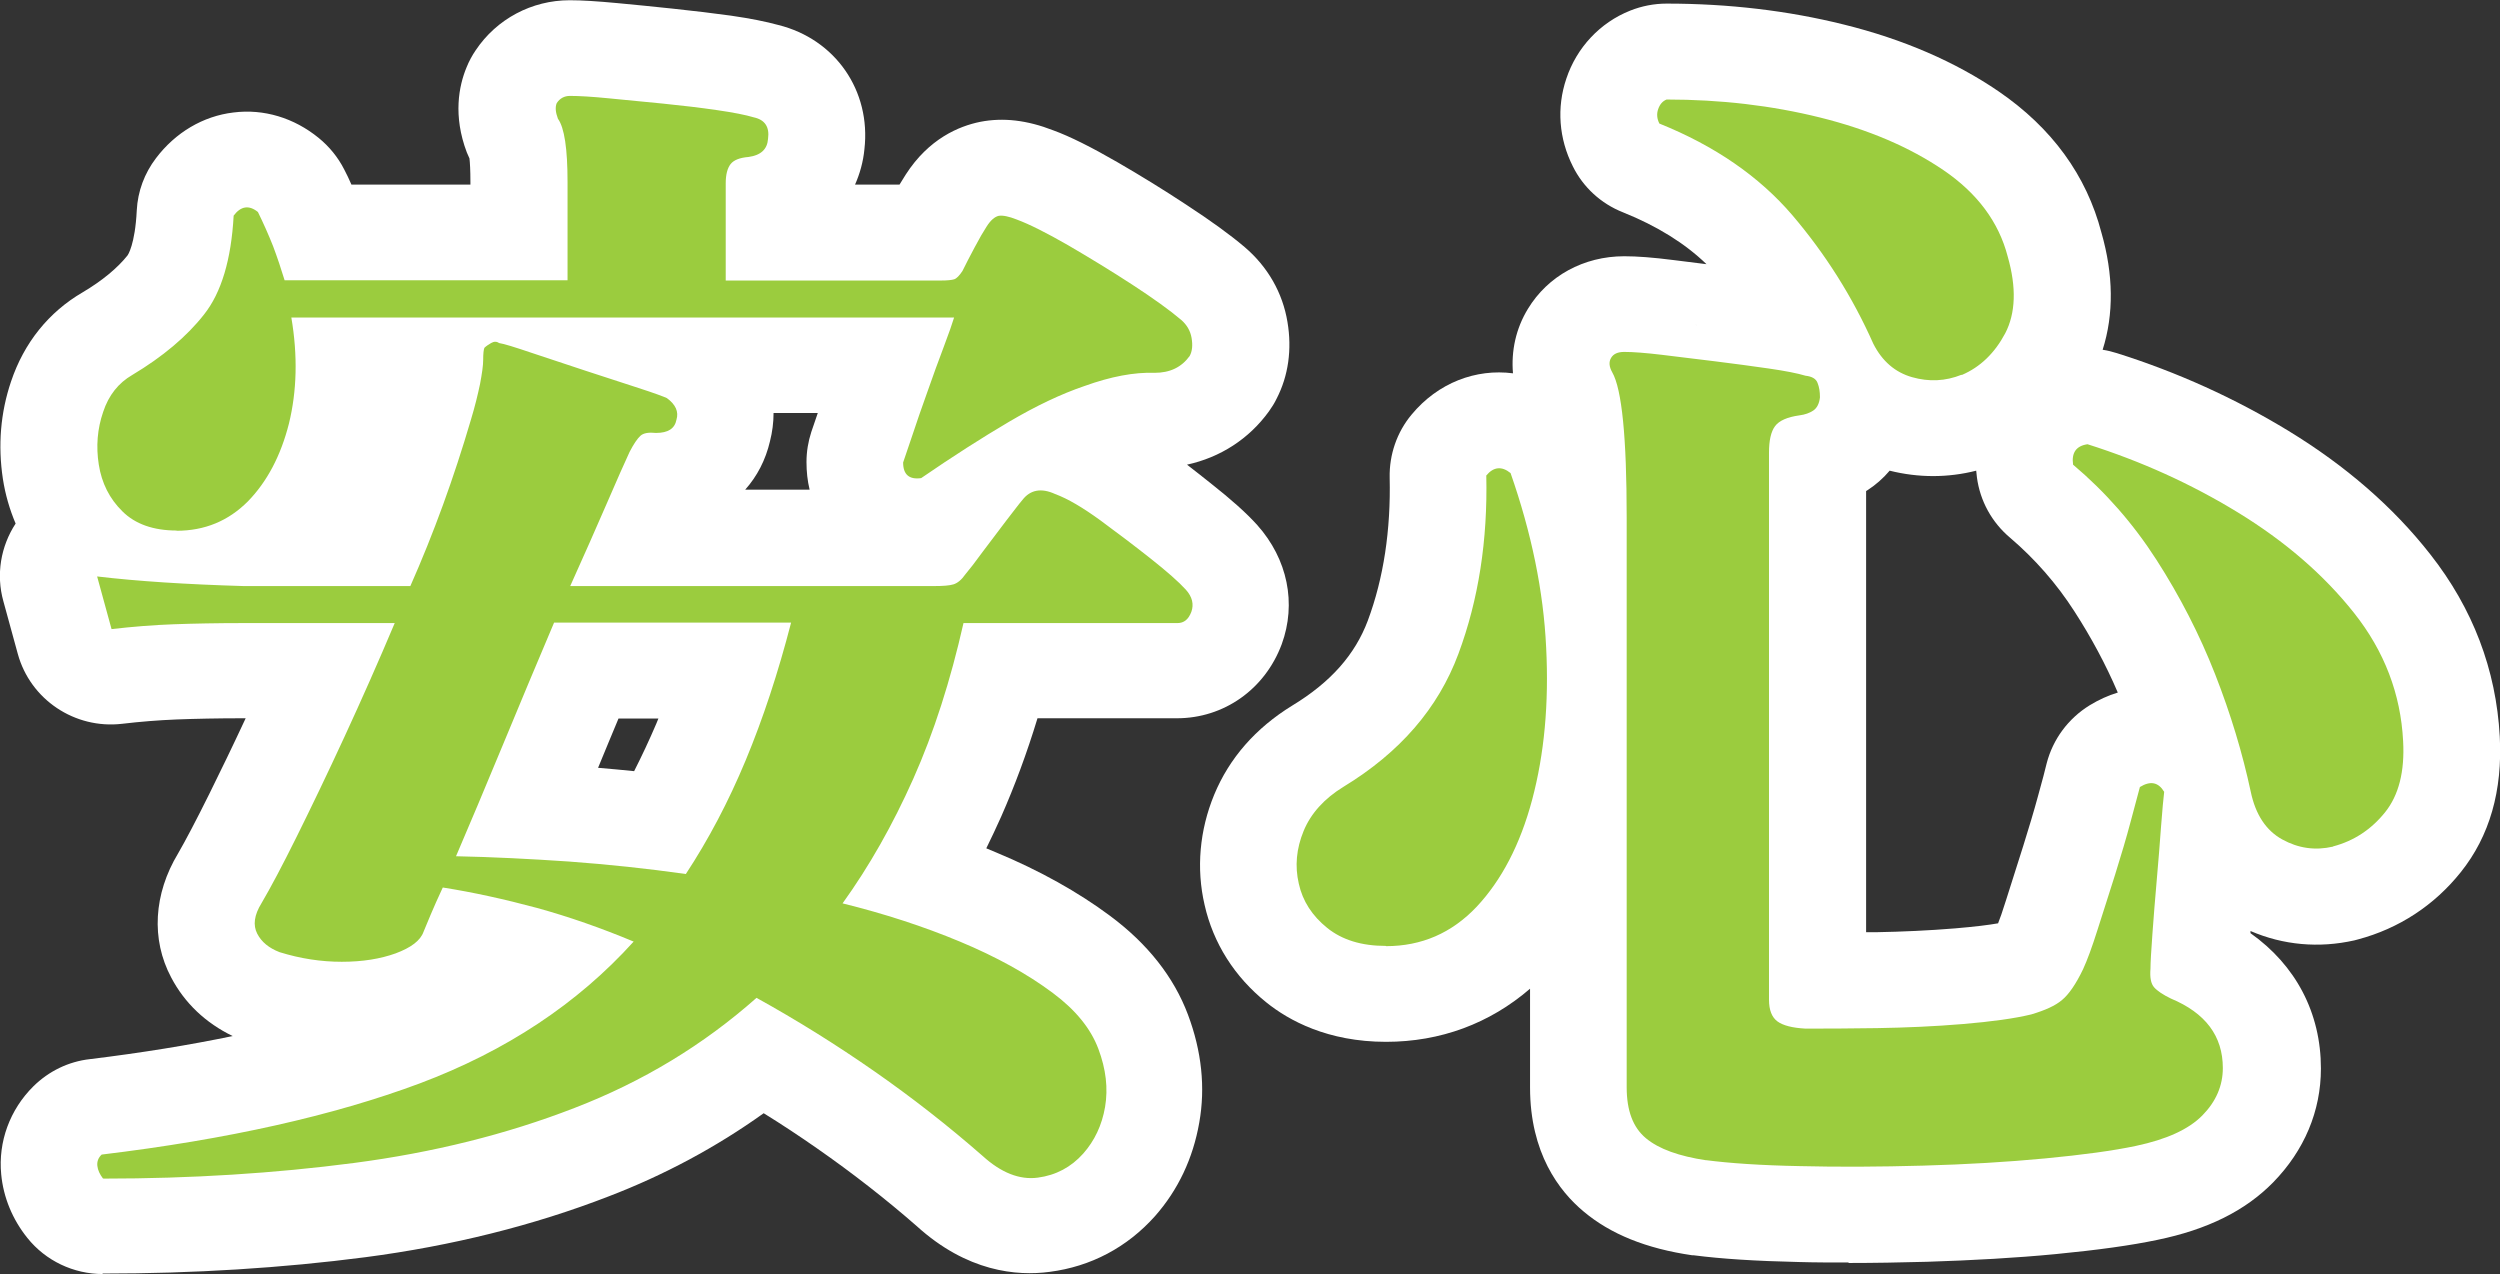 <?xml version="1.0" encoding="UTF-8"?><svg id="_レイヤー_2" xmlns="http://www.w3.org/2000/svg" width="104" height="53" viewBox="0 0 104 53"><rect x="0" y="0" width="104" height="53" fill="#333333" stroke="none"/><defs><style>.cls-1{fill:#9bcc3e;}.cls-1,.cls-2{stroke-width:0px;}.cls-2{fill:#fff;}</style></defs><g id="_メイン"><path class="cls-2" d="M4.28,53c-1.22,0-2.38-.55-3.14-1.5-.62-.77-1-1.69-1.09-2.65-.13-1.35.36-2.69,1.34-3.66.64-.63,1.46-1.03,2.35-1.13,2.13-.26,4.11-.58,5.94-.96-1.12-.54-2-1.37-2.56-2.44-.84-1.58-.73-3.47.29-5.16.29-.5.74-1.35,1.3-2.48.46-.93.97-1.98,1.51-3.14h-.12c-1.05,0-1.97.02-2.76.05-.74.03-1.5.09-2.26.18-1.97.23-3.82-1.01-4.34-2.91l-.6-2.19c-.31-1.11-.11-2.28.51-3.23-.25-.59-.43-1.21-.53-1.86-.21-1.39-.1-2.75.34-4.05.54-1.61,1.57-2.89,2.98-3.71.81-.48,1.45-1.01,1.87-1.54,0,0,.31-.43.38-1.87.04-.79.32-1.54.8-2.17.81-1.07,1.96-1.75,3.22-1.9,1.26-.16,2.52.22,3.55,1.06.44.36.8.8,1.06,1.31.11.21.21.42.3.63h4.95v-.1c0-.51-.02-.82-.04-.99-.04-.08-.07-.17-.11-.25-.58-1.53-.33-2.77-.01-3.54.1-.25.23-.49.38-.71.87-1.3,2.33-2.08,3.91-2.08.5,0,1.14.04,1.99.12.72.07,1.48.14,2.3.23.87.09,1.67.19,2.41.29.83.12,1.47.25,1.98.39,2.37.59,3.86,2.73,3.58,5.17-.05.52-.19,1.02-.39,1.47h1.85c.09-.15.18-.29.26-.42.96-1.49,2.21-2.01,3.09-2.19.97-.19,1.96-.07,3.04.35.69.25,1.59.7,2.68,1.33.95.55,1.91,1.14,2.85,1.76,1.04.68,1.84,1.26,2.44,1.77.96.82,1.58,1.9,1.78,3.12.19,1.13.04,2.23-.45,3.18-.09.19-.2.36-.32.53-.83,1.15-2.03,1.92-3.41,2.22.33.26.66.51.98.77.86.68,1.48,1.23,1.94,1.74,1.27,1.42,1.64,3.27,1.02,4.96-.7,1.88-2.41,3.08-4.36,3.08h-5.8c-.44,1.45-.95,2.82-1.51,4.09-.2.45-.41.89-.62,1.32.15.06.29.12.43.18,1.8.75,3.39,1.64,4.72,2.63,1.56,1.16,2.65,2.54,3.24,4.11.57,1.52.73,3.03.47,4.49-.26,1.49-.88,2.8-1.84,3.89-1.16,1.3-2.67,2.1-4.39,2.32-1.36.18-3.43,0-5.53-1.91-1.27-1.11-2.68-2.21-4.13-3.22-.73-.51-1.47-1-2.23-1.47-1.97,1.41-4.13,2.57-6.45,3.46-3.12,1.21-6.53,2.06-10.12,2.53-3.45.45-7.13.68-10.94.68ZM14.37,39.53s-.01.02-.02.03c0,0,.01-.02.02-.03ZM24.87,31.94c.5.04,1.01.09,1.51.14.32-.63.63-1.29.92-1.97.03-.07.06-.15.09-.22h-1.66c-.28.68-.57,1.36-.85,2.05ZM31.01,20.37h2.67c-.09-.37-.13-.75-.13-1.15,0-.43.07-.85.2-1.25l.27-.79h-1.84c0,.39-.05.79-.15,1.18-.18.77-.53,1.45-1.03,2.01ZM7.59,18.99h-.02s.02,0,.02,0ZM18.51,17.57s0,0,0,0t0,0Z"/><path class="cls-2" d="M76.89,52.52c-.7,0-1.39,0-2.06-.02-1.78-.04-3.21-.13-4.37-.28-.02,0-.04,0-.06,0-1.92-.28-3.4-.88-4.52-1.82-1.02-.85-2.23-2.43-2.23-5.16v-4.11c-1.68,1.45-3.73,2.21-5.99,2.21-2.43,0-4.05-.89-4.98-1.64-1.32-1.06-2.21-2.46-2.57-4.06-.35-1.51-.21-3.1.4-4.58.63-1.52,1.72-2.77,3.25-3.71,1.6-.97,2.61-2.12,3.14-3.53.66-1.77.96-3.78.91-5.95-.02-.95.3-1.89.91-2.62,1.1-1.33,2.68-1.92,4.22-1.72-.08-.93.12-1.86.62-2.68.83-1.37,2.32-2.19,4.01-2.19.54,0,1.2.05,2.06.16l1.36.17c-.9-.87-2.06-1.59-3.48-2.16-.91-.36-1.65-1.04-2.08-1.91-.58-1.15-.68-2.44-.27-3.65.43-1.29,1.4-2.33,2.66-2.83.48-.19.99-.29,1.51-.29,2.57,0,5.04.29,7.37.87,2.47.61,4.64,1.55,6.44,2.78,2.22,1.52,3.66,3.5,4.28,5.88.5,1.74.52,3.39.05,4.87.2.03.4.08.59.14,2.51.79,4.92,1.88,7.15,3.24,2.36,1.44,4.35,3.16,5.89,5.13,1.77,2.25,2.74,4.8,2.89,7.58.12,2.25-.42,4.14-1.62,5.64-1.1,1.38-2.58,2.35-4.28,2.8-.05.01-.1.03-.15.04-1.47.33-2.95.2-4.32-.39,0,.03,0,.06,0,.09,1.88,1.33,2.93,3.31,2.93,5.63,0,1.77-.69,3.41-1.99,4.74-1.16,1.18-2.73,1.96-4.82,2.39-1.09.23-2.47.42-4.22.59-1.66.16-3.46.26-5.35.32-1.12.03-2.21.05-3.26.05ZM93.51,40.66h0s0,0,0,0ZM77.63,20.43v18.35c.14,0,.28,0,.42,0,1.09-.02,2.2-.07,3.29-.16.82-.07,1.39-.14,1.78-.21.07-.17.18-.48.33-.96.23-.72.47-1.48.72-2.27.23-.74.44-1.43.61-2.06.18-.65.3-1.1.36-1.36.26-1.01.9-1.87,1.79-2.42.38-.23.77-.41,1.17-.53-.5-1.17-1.11-2.3-1.8-3.37-.75-1.17-1.66-2.2-2.68-3.07-.76-.64-1.25-1.53-1.38-2.51-.01-.09-.02-.18-.03-.28-1.18.3-2.4.3-3.6,0-.27.32-.59.6-.95.83-.01,0-.03.02-.04.03ZM97.05,35.22h0,0ZM75.43,21.23h-.01s0,0,.01,0ZM74.6,19.59s0,0,0,0c0,0,0,0,0,0ZM81.6,15.59h0,0ZM70.55,13.51s0,.01.01.02c0,0,0-.02-.01-.02Z"/><path class="cls-1" d="M4.28,49.02c-.13-.17-.21-.34-.23-.52-.02-.18.04-.34.18-.47,5.23-.63,9.64-1.62,13.23-2.96,3.59-1.35,6.56-3.31,8.9-5.9-1.34-.56-2.68-1.03-4.02-1.4-1.34-.36-2.65-.65-3.92-.85-.2.43-.37.81-.5,1.12-.13.32-.23.56-.3.72-.13.37-.52.66-1.16.9-.64.23-1.38.35-2.24.35s-1.72-.13-2.59-.4c-.44-.17-.75-.42-.93-.77-.18-.35-.13-.77.18-1.27.37-.63.86-1.55,1.46-2.76s1.27-2.6,1.99-4.16c.72-1.56,1.42-3.14,2.09-4.73h-6.29c-1.11,0-2.08.02-2.92.05-.84.03-1.69.1-2.57.2l-.6-2.19c1.68.2,3.71.33,6.09.4h6.94c.97-2.19,1.81-4.5,2.52-6.92.17-.56.29-1.06.38-1.49.08-.43.13-.76.13-1,0-.27.02-.43.05-.5.07-.07.16-.13.28-.2.12-.07.23-.07.33,0,.2.03.65.17,1.33.4.69.23,1.44.48,2.26.75.82.27,1.56.51,2.21.72s1.05.36,1.18.42c.37.27.5.57.4.9-.07.37-.35.55-.85.55-.3-.03-.52,0-.65.12-.13.12-.28.34-.45.67-.2.43-.52,1.15-.96,2.17-.44,1.01-.94,2.15-1.51,3.41h15.14c.37,0,.64-.02.8-.07.17-.05.34-.19.5-.42.17-.2.41-.51.73-.95.32-.43.64-.85.96-1.27.32-.41.54-.71.68-.87.33-.43.79-.51,1.36-.25.54.2,1.16.57,1.89,1.1.72.53,1.42,1.06,2.09,1.59.67.53,1.16.96,1.46,1.29.27.3.34.61.23.92-.12.32-.31.47-.58.47h-8.9c-.54,2.39-1.23,4.55-2.09,6.48-.86,1.93-1.84,3.65-2.94,5.18,1.74.43,3.37.96,4.88,1.59,1.51.63,2.8,1.34,3.87,2.14.94.7,1.57,1.47,1.89,2.32.32.85.41,1.65.28,2.42-.13.76-.44,1.41-.91,1.94-.5.56-1.13.9-1.89,1-.75.1-1.52-.2-2.29-.9-1.44-1.26-2.95-2.44-4.53-3.54-1.58-1.1-3.2-2.11-4.88-3.04-2.21,1.96-4.74,3.49-7.57,4.58-2.83,1.1-5.9,1.86-9.18,2.29-3.29.43-6.76.65-10.41.65ZM7.35,22.07c-.97,0-1.73-.27-2.26-.8-.54-.53-.86-1.18-.98-1.94-.12-.76-.06-1.49.18-2.19.23-.7.64-1.21,1.21-1.54,1.27-.76,2.27-1.6,2.99-2.52.72-.91,1.13-2.28,1.23-4.11.3-.4.64-.45,1.01-.15.23.47.44.94.63,1.42.18.48.34.96.48,1.42h11.77v-4.08c0-1.39-.13-2.27-.4-2.64-.1-.27-.12-.48-.05-.65.13-.2.32-.3.55-.3.37,0,.91.03,1.61.1.7.07,1.46.14,2.26.22.8.08,1.55.17,2.24.27.69.1,1.2.2,1.53.3.47.1.67.4.6.9-.03.43-.3.68-.81.75-.37.03-.62.13-.75.3-.13.17-.2.43-.2.8v4.04h8.95c.27,0,.45-.02.55-.05.1-.03.22-.15.35-.35.13-.27.3-.59.5-.97.2-.38.37-.67.5-.87.17-.27.34-.41.5-.45.17-.03.42.02.75.15.54.2,1.25.56,2.14,1.07.89.52,1.78,1.06,2.67,1.64.89.58,1.57,1.07,2.04,1.47.23.2.38.45.43.75s.03.55-.08.75c-.34.47-.82.7-1.46.7-.84-.03-1.81.15-2.92.55-.97.33-2.02.83-3.14,1.49-1.12.66-2.34,1.44-3.65,2.34-.5.07-.75-.15-.75-.65.07-.2.19-.57.38-1.12.18-.55.39-1.15.63-1.82.23-.66.46-1.29.68-1.87.22-.58.36-.99.43-1.22H12.12c.27,1.59.23,3.06-.1,4.41-.34,1.34-.91,2.42-1.71,3.24-.81.81-1.79,1.22-2.97,1.22ZM28.53,36.36c.94-1.43,1.77-3,2.49-4.73.72-1.73,1.35-3.64,1.89-5.73h-9.86c-.7,1.66-1.42,3.36-2.14,5.11-.72,1.74-1.37,3.28-1.94,4.61,1.51.03,3.08.11,4.7.22,1.63.12,3.25.29,4.86.52Z"/><path class="cls-1" d="M57.65,39.35c-1.01,0-1.82-.25-2.44-.75-.62-.5-1.02-1.11-1.18-1.84-.17-.73-.1-1.46.2-2.19.3-.73.86-1.35,1.66-1.84,2.35-1.43,3.94-3.27,4.78-5.53.84-2.26,1.22-4.73,1.16-7.42.3-.36.64-.4,1.01-.1.87,2.49,1.37,4.91,1.48,7.25.12,2.34-.08,4.45-.58,6.33-.5,1.88-1.28,3.36-2.31,4.46-1.04,1.1-2.3,1.64-3.77,1.64ZM70.99,48.27c-1.14-.17-1.98-.47-2.52-.92-.54-.45-.8-1.15-.8-2.12v-23.71c0-3.32-.2-5.33-.6-6.03-.13-.23-.15-.43-.05-.6.1-.17.28-.25.55-.25.37,0,.89.04,1.56.12.67.08,1.41.17,2.21.27s1.55.2,2.24.3c.69.1,1.2.2,1.53.3.27.03.44.13.5.3.07.17.1.37.1.6-.03.27-.13.45-.28.55-.15.1-.34.17-.58.2-.5.07-.84.22-1.01.45-.17.23-.25.6-.25,1.1v22.76c0,.43.12.73.35.9.23.17.62.27,1.16.3.8,0,1.8,0,2.99-.02,1.19-.02,2.38-.07,3.57-.17,1.19-.1,2.14-.23,2.84-.4.57-.17,1-.36,1.28-.6.28-.23.58-.66.88-1.29.17-.37.37-.91.6-1.64.23-.73.48-1.49.73-2.29.25-.8.47-1.54.65-2.22.18-.68.31-1.15.38-1.42.44-.27.77-.2,1.01.2-.03.27-.08.75-.13,1.44-.05.7-.11,1.44-.18,2.24-.07.8-.13,1.54-.18,2.24-.05.7-.08,1.18-.08,1.44-.03.37.02.62.15.77.13.15.37.31.7.47,1.44.6,2.16,1.56,2.16,2.89,0,.73-.28,1.39-.85,1.97-.57.58-1.49,1-2.77,1.27-.94.2-2.2.37-3.77.52-1.58.15-3.27.25-5.08.3-1.81.05-3.52.06-5.13.02-1.61-.03-2.92-.12-3.92-.25ZM81.6,15.59c-.67.27-1.36.3-2.06.1-.7-.2-1.24-.66-1.61-1.39-.87-1.96-2-3.74-3.37-5.35-1.38-1.61-3.22-2.88-5.53-3.81-.1-.2-.12-.4-.05-.6.07-.2.18-.33.35-.4,2.25,0,4.38.25,6.39.75s3.72,1.23,5.13,2.19c1.41.96,2.3,2.16,2.67,3.59.37,1.29.33,2.36-.1,3.19-.44.83-1.04,1.41-1.81,1.74ZM97.05,35.22c-.74.17-1.44.07-2.11-.3-.67-.37-1.11-1.03-1.31-1.99-.34-1.59-.83-3.22-1.48-4.88-.65-1.66-1.47-3.25-2.44-4.76-.97-1.51-2.13-2.83-3.47-3.96-.07-.5.13-.78.6-.85,2.21.7,4.3,1.64,6.26,2.84,1.96,1.2,3.57,2.59,4.83,4.18s1.94,3.37,2.04,5.33c.07,1.26-.18,2.25-.75,2.96-.57.71-1.29,1.19-2.16,1.42Z"/></g></svg>